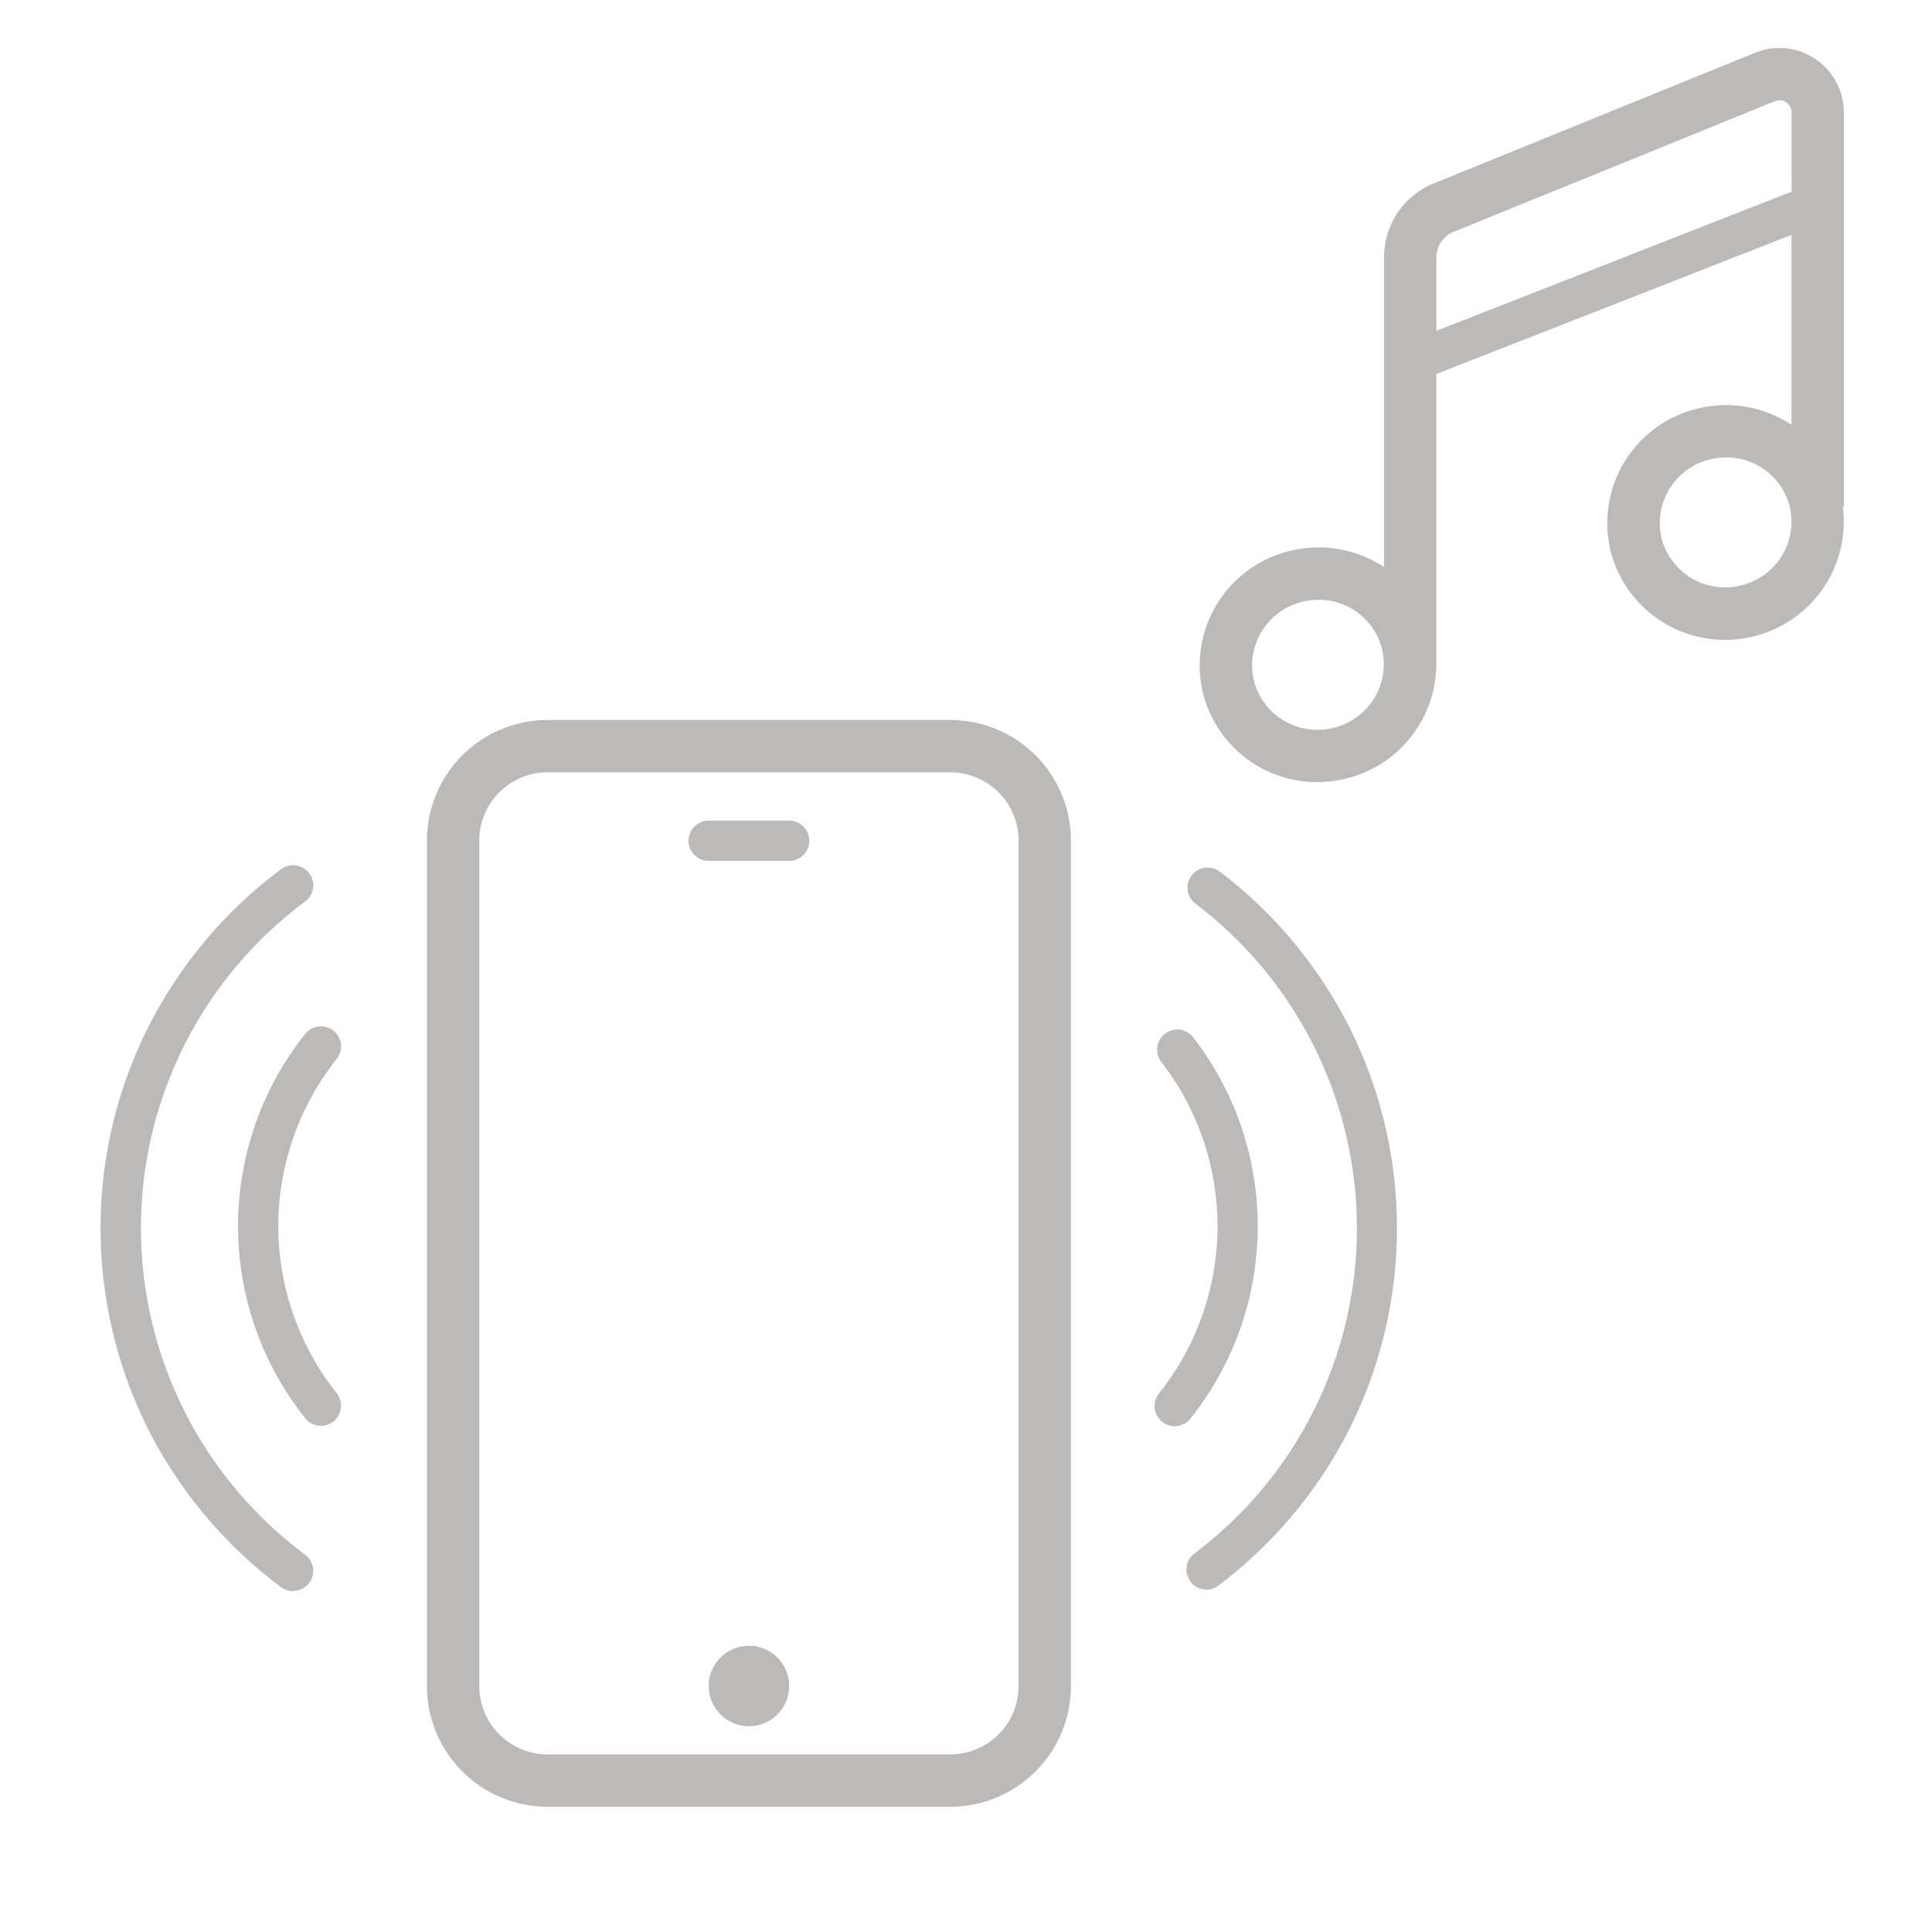 <svg xmlns="http://www.w3.org/2000/svg" xmlns:xlink="http://www.w3.org/1999/xlink" width="48" height="48" viewBox="0 0 48 48">
  <defs>
    <clipPath id="clip-path">
      <rect id="Rectangle_373" data-name="Rectangle 373" width="48" height="48" transform="translate(408 122)" fill="#fff" opacity="0.15"/>
    </clipPath>
  </defs>
  <g id="airborne-noice" transform="translate(-408 -122)" clip-path="url(#clip-path)">
    <g id="Group_1491" data-name="Group 1491">
      <path id="Rectangle_132" data-name="Rectangle 132" d="M3,1.3A1.7,1.7,0,0,0,1.3,3V24A1.7,1.7,0,0,0,3,25.7H13A1.7,1.7,0,0,0,14.7,24V3A1.7,1.7,0,0,0,13,1.3H3M3,0H13a3,3,0,0,1,3,3V24a3,3,0,0,1-3,3H3a3,3,0,0,1-3-3V3A3,3,0,0,1,3,0Z" transform="translate(418.607 139.888)" fill="#bcb9b9"/>
      <circle id="Ellipse_6" data-name="Ellipse 6" cx="1" cy="1" r="1" transform="translate(425.607 162.888)" fill="#bcb9b9"/>
      <path id="Path_374" data-name="Path 374" d="M508.125,128.5h-2a.5.5,0,0,1,0-1h2a.5.5,0,0,1,0,1Z" transform="translate(-80.518 14.888)" fill="#bcb9b9"/>
      <path id="Union_7" data-name="Union 7" d="M-1989.914,16.033a2.927,2.927,0,0,1,2.149-3.538,2.948,2.948,0,0,1,2.348.4V5.2a1.975,1.975,0,0,1,1.252-1.845l7.978-3.244a1.6,1.6,0,0,1,1.492.164,1.6,1.6,0,0,1,.7,1.327v9.8h-.024a2.931,2.931,0,0,1-2.21,3.21,2.928,2.928,0,0,1-3.559-2.115,2.928,2.928,0,0,1,2.149-3.538,2.947,2.947,0,0,1,2.344.4V4.641l-8.825,3.456v7.271h0a2.939,2.939,0,0,1-2.235,2.779,3,3,0,0,1-.719.088A2.918,2.918,0,0,1-1989.914,16.033Zm2.463-2.276a1.628,1.628,0,0,0-1.2,1.961,1.63,1.63,0,0,0,1.983,1.168,1.629,1.629,0,0,0,1.2-1.962,1.62,1.62,0,0,0-1.578-1.217A1.68,1.68,0,0,0-1987.45,13.757Zm10.129-3.538a1.629,1.629,0,0,0-1.2,1.962,1.629,1.629,0,0,0,1.982,1.167,1.629,1.629,0,0,0,1.2-1.962,1.621,1.621,0,0,0-1.579-1.217A1.667,1.667,0,0,0-1977.322,10.219Zm1.615-8.9-7.978,3.244a.681.681,0,0,0-.432.636V7.024l8.825-3.457V1.6a.3.3,0,0,0-.133-.251.294.294,0,0,0-.167-.054A.317.317,0,0,0-1975.707,1.322Z" transform="translate(2427.804 123.195)" fill="#bcb9b9"/>
      <path id="Path_378" data-name="Path 378" d="M75.33,489.963a.5.5,0,0,1-.3-.1,11.207,11.207,0,0,1-3.261-3.848,11.127,11.127,0,0,1,0-10.138,11.207,11.207,0,0,1,3.262-3.848.5.5,0,0,1,.6.8,10.109,10.109,0,0,0,0,16.229.5.5,0,0,1-.3.9Z" transform="translate(339.951 -328.432)" fill="#bcb9b9"/>
      <path id="Path_379" data-name="Path 379" d="M181.5,490.237a.5.5,0,0,1-.3-.9,10.109,10.109,0,0,0,.026-16.141.5.5,0,1,1,.6-.8,11.208,11.208,0,0,1,3.205,3.833,11.129,11.129,0,0,1-.008,10.066,11.209,11.209,0,0,1-3.226,3.838A.5.5,0,0,1,181.5,490.237Z" transform="translate(256.477 -328.742)" fill="#bcb9b9"/>
      <path id="Path_380" data-name="Path 380" d="M84.007,501.356a.5.5,0,0,1-.392-.189,7.666,7.666,0,0,1,0-9.547.5.5,0,0,1,.782.624,6.666,6.666,0,0,0,0,8.3.5.5,0,0,1-.391.811Z" transform="translate(331.967 -343.933)" fill="#bcb9b9"/>
      <path id="Path_381" data-name="Path 381" d="M185.08,501.855a.5.5,0,0,1-.39-.812,6.666,6.666,0,0,0,.053-8.243.5.5,0,0,1,.789-.614,7.666,7.666,0,0,1-.061,9.481A.5.5,0,0,1,185.08,501.855Z" transform="translate(252.105 -344.423)" fill="#bcb9b9"/>
    </g>
  </g>
</svg>
